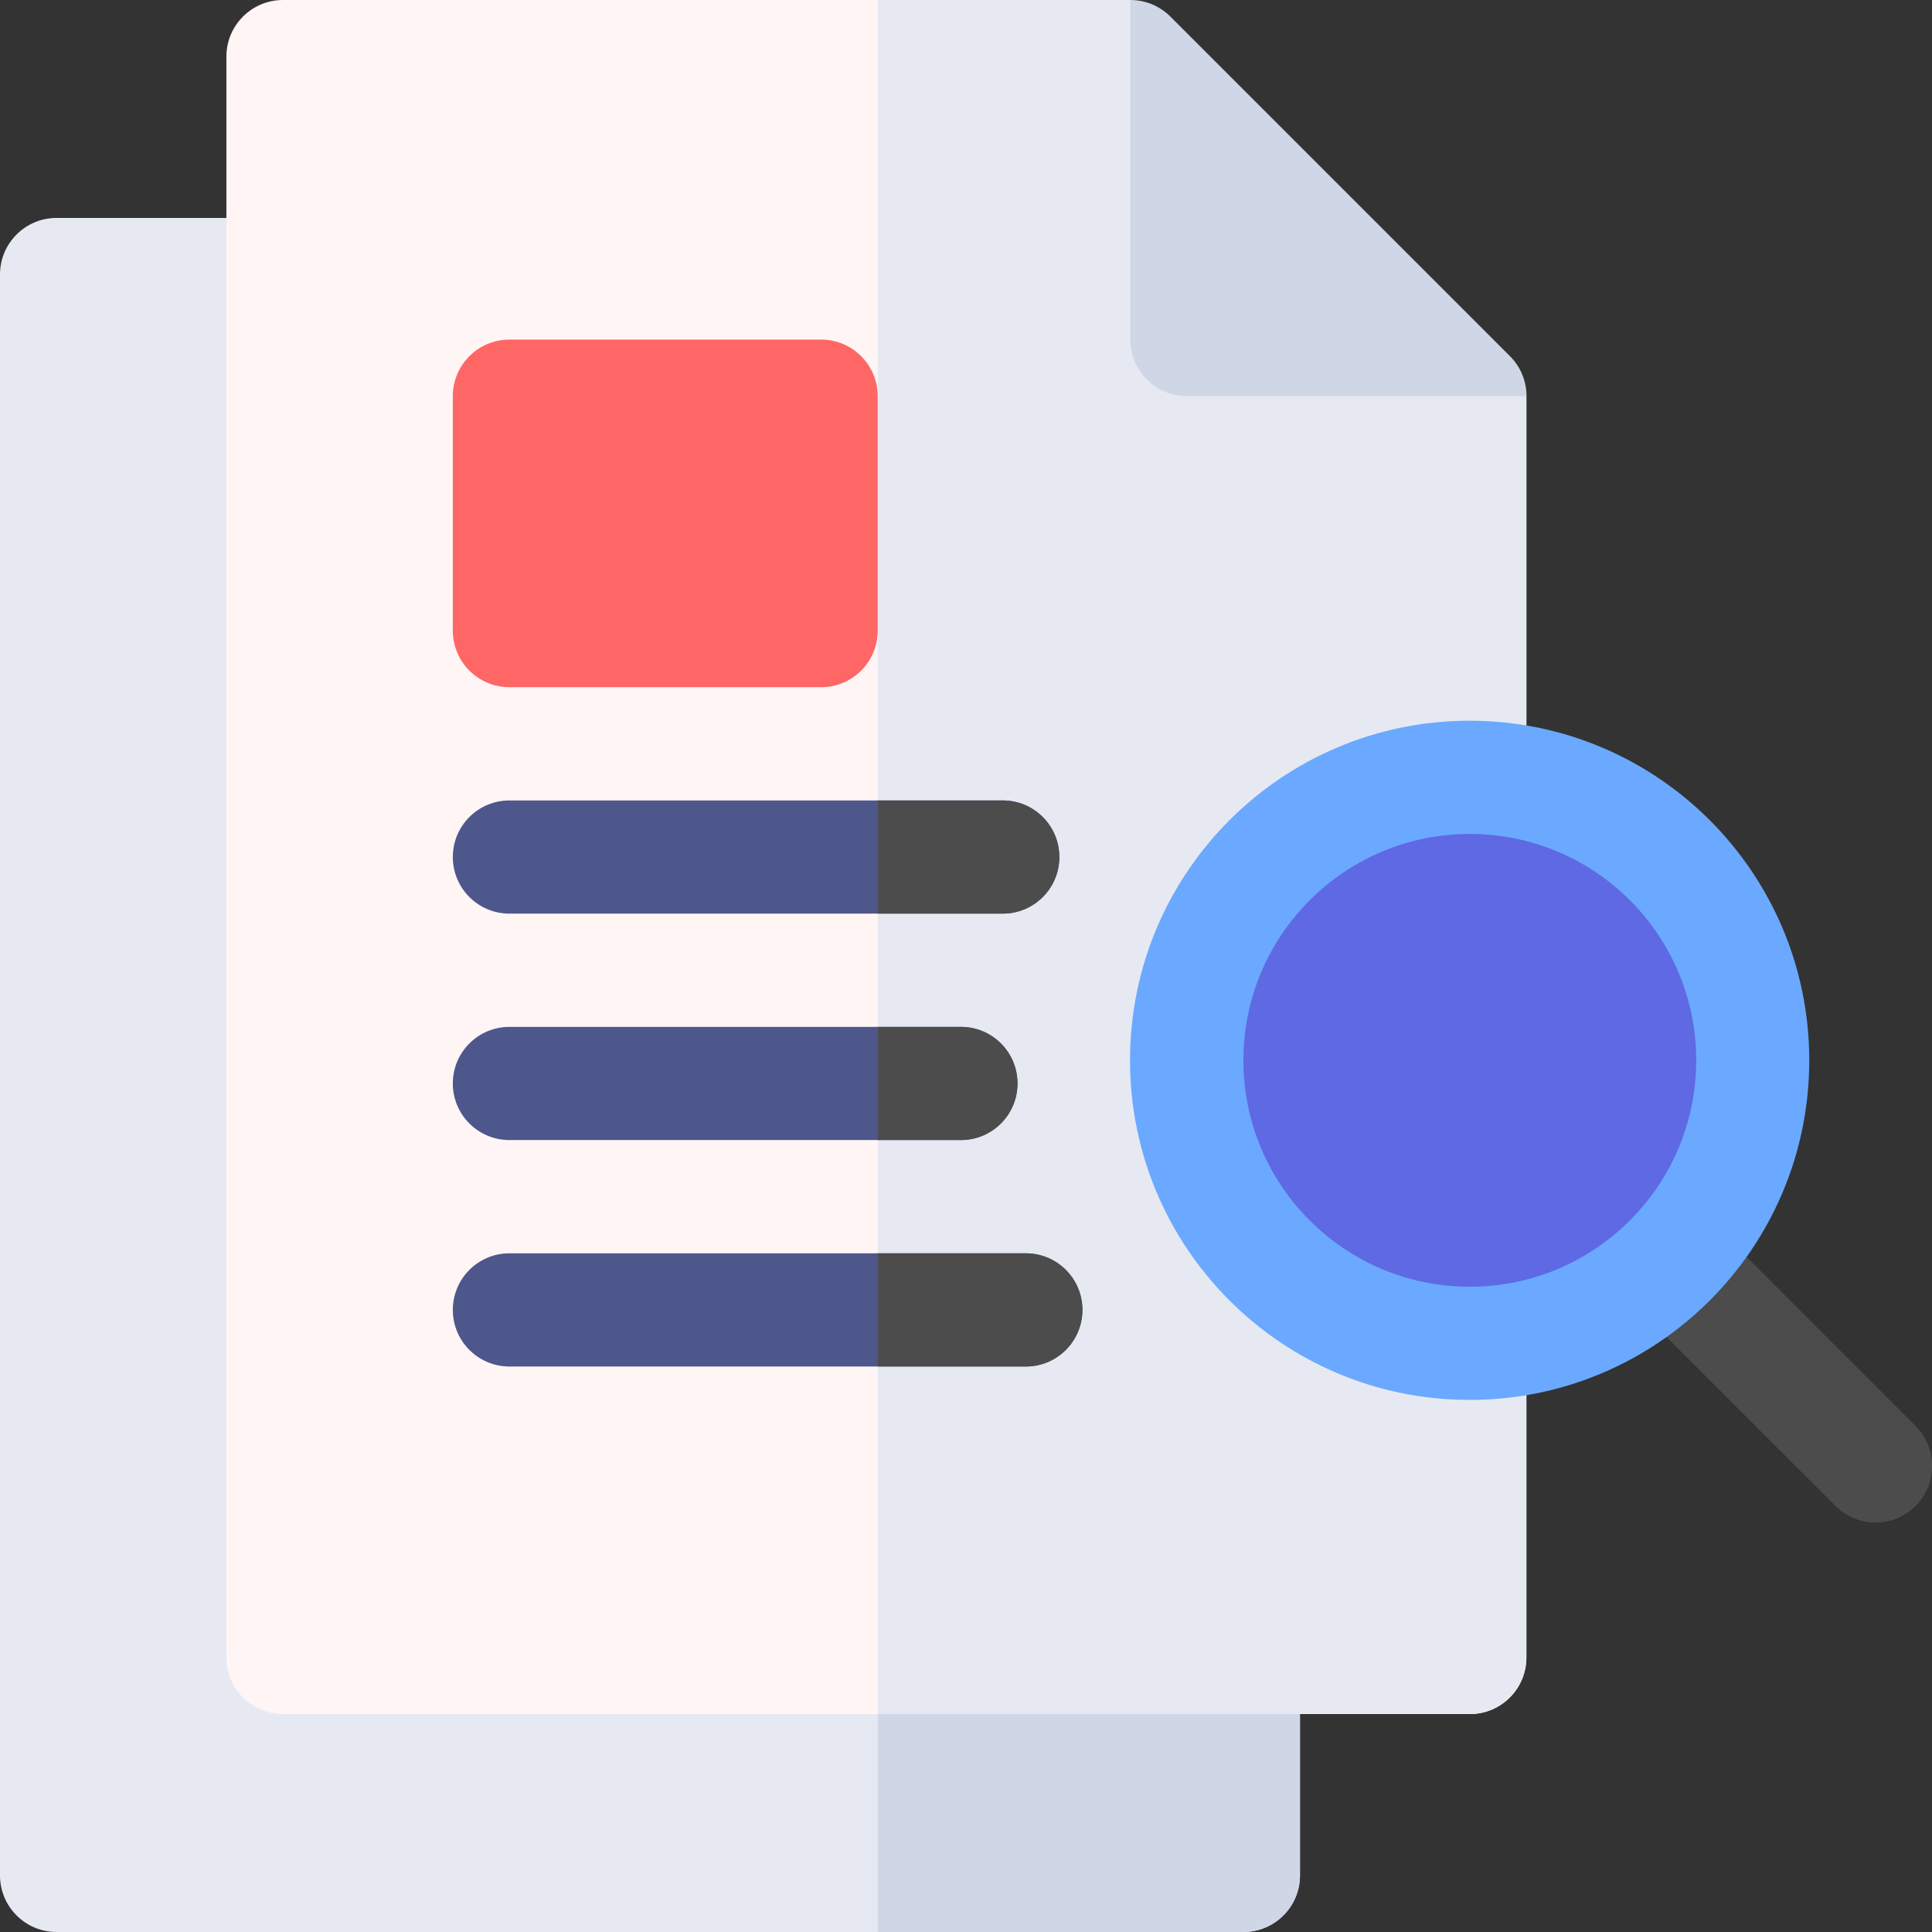 <?xml version="1.0" encoding="UTF-8"?>
<svg xmlns="http://www.w3.org/2000/svg" width="45" height="45" viewBox="0 0 45 45" fill="none">
  <rect x="0" y="0" width="45" height="45" fill="#333333" stroke="none"/>
  <g clip-path="url(#clip0_2086_29883)">
    <path d="M28.96 37.089H7.911V6.394C7.911 5.666 7.32 5.076 6.592 5.076H1.318C0.59 5.076 0 5.666 0 6.394V43.682C0 44.41 0.59 45 1.318 45H28.96C29.688 45 30.279 44.41 30.279 43.682V38.408C30.279 37.68 29.688 37.089 28.96 37.089Z" fill="#E6E9F2"></path>
    <path d="M28.961 37.089H20.445V45H28.961C29.689 45 30.279 44.41 30.279 43.682V38.408C30.279 37.68 29.689 37.089 28.961 37.089Z" fill="#CFD7E6"></path>
    <path d="M26.324 0H6.592C5.864 0 5.273 0.59 5.273 1.318V38.606C5.273 39.334 5.864 39.924 6.592 39.924H34.234C34.962 39.924 35.552 39.334 35.552 38.606V9.228L26.324 0Z" fill="#FFF5F5"></path>
    <path d="M26.325 0H20.445V39.924H34.235C34.963 39.924 35.553 39.334 35.553 38.606V9.228L26.325 0Z" fill="#E6E9F2"></path>
    <path d="M27.26 0.386C27.138 0.264 26.992 0.167 26.833 0.1C26.673 0.034 26.501 -1.08506e-05 26.328 2.58979e-09V7.91C26.328 8.638 26.918 9.228 27.646 9.228H35.556V9.228C35.556 8.878 35.417 8.543 35.17 8.296L27.26 0.386Z" fill="#CFD7E6"></path>
    <path d="M43.685 35.463C43.512 35.464 43.34 35.429 43.18 35.363C43.02 35.297 42.875 35.2 42.753 35.077L37.964 30.289C37.449 29.774 37.449 28.939 37.964 28.424C38.479 27.909 39.314 27.909 39.829 28.424L44.617 33.213C45.132 33.727 45.132 34.562 44.617 35.077C44.495 35.2 44.35 35.297 44.19 35.363C44.03 35.429 43.858 35.464 43.685 35.463Z" fill="#4C4C4C"></path>
    <path d="M34.23 32.607C38.599 32.607 42.141 29.066 42.141 24.697C42.141 20.329 38.599 16.787 34.23 16.787C29.862 16.787 26.32 20.329 26.32 24.697C26.32 29.066 29.862 32.607 34.23 32.607Z" fill="#6AA9FF"></path>
    <path d="M34.234 29.971C37.147 29.971 39.508 27.61 39.508 24.697C39.508 21.785 37.147 19.424 34.234 19.424C31.322 19.424 28.961 21.785 28.961 24.697C28.961 27.61 31.322 29.971 34.234 29.971Z" fill="#5F69E3"></path>
    <path d="M23.892 31.829H11.865C11.137 31.829 10.547 31.238 10.547 30.51C10.547 29.782 11.137 29.192 11.865 29.192H23.892C24.621 29.192 25.211 29.782 25.211 30.51C25.211 31.238 24.621 31.829 23.892 31.829Z" fill="#4D578C"></path>
    <path d="M25.212 30.51C25.212 29.782 24.622 29.192 23.894 29.192H20.445V31.829H23.894C24.622 31.829 25.212 31.238 25.212 30.51Z" fill="#4C4C4C"></path>
    <path d="M22.381 26.554H11.865C11.137 26.554 10.547 25.964 10.547 25.236C10.547 24.508 11.137 23.918 11.865 23.918H22.381C23.109 23.918 23.699 24.508 23.699 25.236C23.699 25.964 23.109 26.554 22.381 26.554Z" fill="#4D578C"></path>
    <path d="M23.7 25.236C23.7 24.508 23.11 23.918 22.382 23.918H20.445V26.554H22.382C23.11 26.554 23.7 25.964 23.7 25.236Z" fill="#4C4C4C"></path>
    <path d="M23.355 21.28H11.865C11.137 21.28 10.547 20.69 10.547 19.962C10.547 19.234 11.137 18.644 11.865 18.644H23.355C24.083 18.644 24.673 19.234 24.673 19.962C24.673 20.69 24.083 21.28 23.355 21.28Z" fill="#4D578C"></path>
    <path d="M24.675 19.962C24.675 19.234 24.085 18.644 23.357 18.644H20.445V21.28H23.357C24.085 21.28 24.675 20.69 24.675 19.962Z" fill="#4C4C4C"></path>
    <path d="M19.126 7.91H11.865C11.137 7.91 10.547 8.5 10.547 9.229V14.688C10.547 15.416 11.137 16.006 11.865 16.006H19.126C19.854 16.006 20.444 15.416 20.444 14.688V9.229C20.444 8.5 19.854 7.91 19.126 7.91Z" fill="#FF6666"></path>
  </g>
  <defs>
    <clipPath id="clip0_2086_29883">
      <rect width="45" height="45" fill="white"></rect>
    </clipPath>
  </defs>
</svg>
